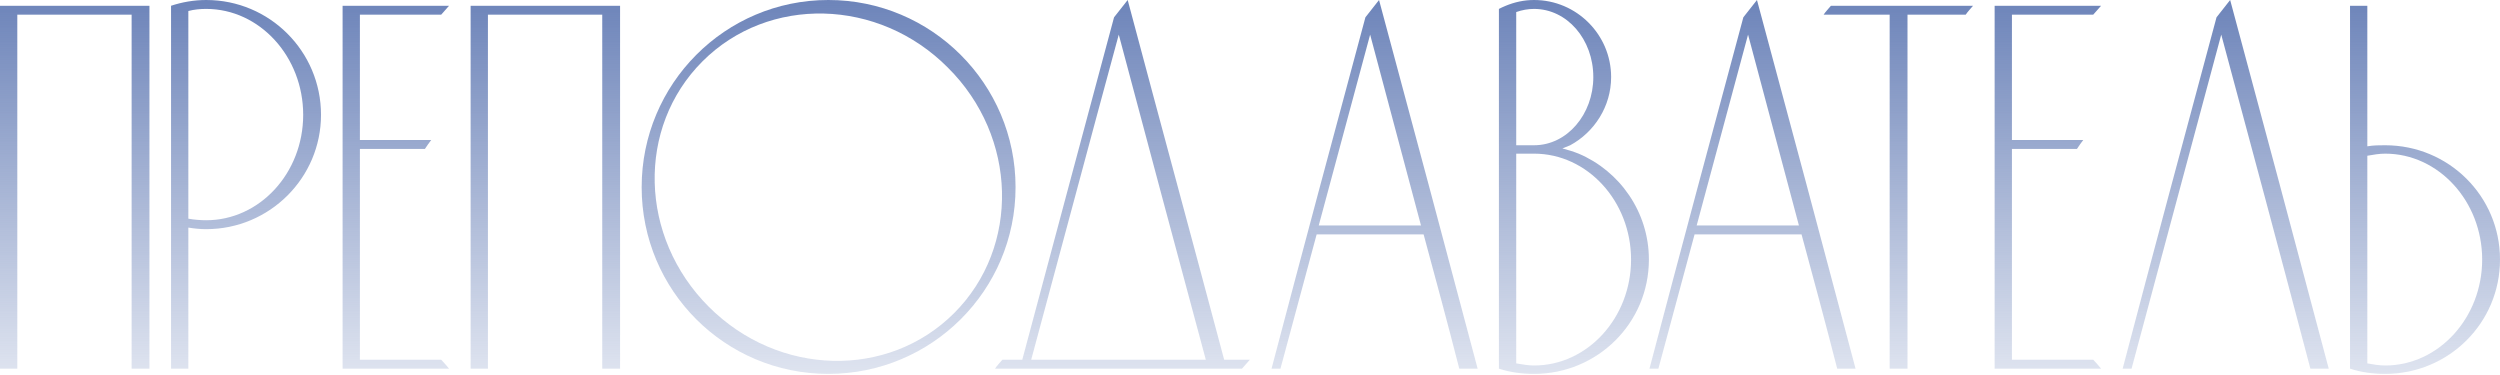 <?xml version="1.0" encoding="UTF-8"?> <svg xmlns="http://www.w3.org/2000/svg" width="2235" height="335" viewBox="0 0 2235 335" fill="none"> <path d="M15.471 329.57V13.127H117.67V329.57H133.609V5.157C89.073 5.157 44.536 5.157 0 5.157V329.57H15.471Z" fill="url(#paint0_linear_203_22)"></path> <path d="M286.989 102.668C286.989 45.943 241.046 0 184.321 0C173.538 0 162.756 1.875 152.911 5.157V329.57H168.381V203.461C174.007 204.399 179.164 204.868 184.321 204.868C241.046 204.868 286.989 158.925 286.989 102.668ZM271.05 102.668C271.05 154.706 232.139 196.898 184.321 196.898C179.164 196.898 173.538 196.429 168.381 195.492V9.845C173.538 8.438 179.164 7.97 184.321 7.97C232.139 7.97 271.05 50.631 271.05 102.668Z" fill="url(#paint1_linear_203_22)"></path> <path d="M321.75 321.6V133.141H379.882C381.757 130.328 383.632 127.515 385.508 125.171H321.75V13.127H394.415C396.759 10.314 399.103 7.97 401.447 5.157H306.28V329.57H401.447C399.103 326.757 396.759 323.944 394.415 321.6H321.75Z" fill="url(#paint2_linear_203_22)"></path> <path d="M436.205 329.57V13.127H538.404V329.57H554.343V5.157C509.807 5.157 465.27 5.157 420.734 5.157V329.57H436.205Z" fill="url(#paint3_linear_203_22)"></path> <path d="M740.539 0C648.185 0 573.645 75.009 573.645 167.363C573.645 259.718 648.185 334.258 740.539 334.258C832.894 334.258 907.903 259.718 907.903 167.363C907.903 75.009 832.894 0 740.539 0ZM853.052 279.876C793.983 338.946 696.003 336.602 633.652 274.251C571.301 211.9 568.957 113.92 628.026 54.85C687.096 -4.219 785.545 -1.875 847.427 60.476C909.778 122.358 912.122 220.807 853.052 279.876Z" fill="url(#paint4_linear_203_22)"></path> <path d="M1094.41 321.6C1065.81 214.244 1036.74 107.356 1008.15 0C1003.93 5.157 1000.18 10.314 995.957 15.471C968.767 117.201 941.107 219.401 913.917 321.6H896.102C893.758 324.413 891.414 326.757 889.539 329.57H1110.35C1112.69 326.757 1115.03 324.413 1117.38 321.6H1094.41ZM921.886 321.6C948.139 224.557 973.924 127.515 1000.18 30.941C1025.96 127.515 1051.75 224.557 1078 321.6H921.886Z" fill="url(#paint5_linear_203_22)"></path> <path d="M1232.86 0C1228.65 5.157 1224.9 10.314 1220.68 15.471C1192.55 120.014 1164.42 224.557 1136.76 329.57H1144.73C1155.51 289.253 1166.29 249.404 1177.08 209.556H1272.71C1283.5 249.404 1294.28 289.253 1304.59 329.57H1321C1291.93 219.869 1262.4 109.7 1232.86 0ZM1178.95 201.586L1224.9 30.941L1270.37 201.586H1178.95Z" fill="url(#paint6_linear_203_22)"></path> <path d="M1411.29 137.36C1406.6 135.485 1401.91 134.078 1396.76 132.672C1399.1 131.734 1401.44 130.797 1403.79 129.859C1425.35 118.139 1440.35 95.167 1440.35 68.914C1440.35 30.941 1409.41 0 1371.44 0C1362.53 0 1354.09 1.875 1346.13 5.157C1343.78 6.094 1341.91 7.032 1340.03 7.97V329.57C1349.88 332.851 1360.66 334.258 1371.44 334.258C1428.17 334.258 1474.11 288.784 1474.11 232.058C1474.11 189.397 1447.86 152.83 1411.29 137.36ZM1355.5 10.783C1360.66 8.907 1366.28 7.97 1371.44 7.97C1400.98 7.97 1424.42 35.16 1424.42 68.914C1424.42 102.199 1400.98 129.859 1371.44 129.859H1355.5V10.783ZM1371.44 326.757C1366.28 326.757 1361.13 325.819 1355.5 324.882V137.36H1371.44C1419.26 137.36 1458.17 180.021 1458.17 232.058C1458.17 284.096 1419.26 326.757 1371.44 326.757Z" fill="url(#paint7_linear_203_22)"></path> <path d="M1570.73 0C1566.51 5.157 1562.76 10.314 1558.55 15.471C1530.42 120.014 1502.29 224.557 1474.63 329.57H1482.6C1493.38 289.253 1504.16 249.404 1514.95 209.556H1610.58C1621.36 249.404 1632.15 289.253 1642.46 329.57H1658.87C1629.8 219.869 1600.27 109.7 1570.73 0ZM1516.82 201.586L1562.76 30.941L1608.24 201.586H1516.82Z" fill="url(#paint8_linear_203_22)"></path> <path d="M1636.85 5.157C1634.51 7.97 1632.16 10.314 1630.29 13.127H1689.36V329.57H1705.3V13.127H1757.33C1759.21 10.314 1761.55 7.97 1763.9 5.157H1636.85Z" fill="url(#paint9_linear_203_22)"></path> <path d="M1798.67 321.6V133.141H1856.8C1858.68 130.328 1860.55 127.515 1862.43 125.171H1798.67V13.127H1871.33C1873.68 10.314 1876.02 7.97 1878.36 5.157H1783.2V329.57H1878.36C1876.02 326.757 1873.68 323.944 1871.33 321.6H1798.67Z" fill="url(#paint10_linear_203_22)"></path> <path d="M1993.76 0C1989.54 5.157 1985.79 10.314 1981.57 15.471C1953.44 120.014 1925.31 224.557 1897.65 329.57H1905.62C1932.34 229.714 1959.07 130.328 1985.79 30.941C2012.51 130.328 2039.23 229.714 2065.48 329.57H2081.89C2052.83 219.869 2023.29 109.7 1993.76 0Z" fill="url(#paint11_linear_203_22)"></path> <path d="M2132.33 129.859C2127.18 129.859 2122.02 129.859 2116.39 130.797V5.157H2100.92V329.57C2110.77 332.851 2121.55 334.258 2132.33 334.258C2189.06 334.258 2235 288.784 2235 232.058C2235 175.333 2189.06 129.859 2132.33 129.859ZM2132.33 326.757C2127.18 326.757 2121.55 325.819 2116.39 324.882V139.235C2121.55 138.297 2127.18 137.36 2132.33 137.36C2180.15 137.36 2219.06 180.021 2219.06 232.058C2219.06 284.096 2180.15 326.757 2132.33 326.757Z" fill="url(#paint12_linear_203_22)"></path> <defs> <linearGradient id="paint0_linear_203_22" x1="2044.23" y1="2.853" x2="2044.23" y2="428.877" gradientUnits="userSpaceOnUse"> <stop stop-color="#6E85BA"></stop> <stop offset="1" stop-color="#6E85BA" stop-opacity="0"></stop> </linearGradient> <linearGradient id="paint1_linear_203_22" x1="2044.23" y1="2.853" x2="2044.23" y2="428.877" gradientUnits="userSpaceOnUse"> <stop stop-color="#6E85BA"></stop> <stop offset="1" stop-color="#6E85BA" stop-opacity="0"></stop> </linearGradient> <linearGradient id="paint2_linear_203_22" x1="2044.23" y1="2.853" x2="2044.23" y2="428.877" gradientUnits="userSpaceOnUse"> <stop stop-color="#6E85BA"></stop> <stop offset="1" stop-color="#6E85BA" stop-opacity="0"></stop> </linearGradient> <linearGradient id="paint3_linear_203_22" x1="2044.23" y1="2.853" x2="2044.23" y2="428.877" gradientUnits="userSpaceOnUse"> <stop stop-color="#6E85BA"></stop> <stop offset="1" stop-color="#6E85BA" stop-opacity="0"></stop> </linearGradient> <linearGradient id="paint4_linear_203_22" x1="2044.23" y1="2.853" x2="2044.23" y2="428.877" gradientUnits="userSpaceOnUse"> <stop stop-color="#6E85BA"></stop> <stop offset="1" stop-color="#6E85BA" stop-opacity="0"></stop> </linearGradient> <linearGradient id="paint5_linear_203_22" x1="2044.23" y1="2.853" x2="2044.23" y2="428.877" gradientUnits="userSpaceOnUse"> <stop stop-color="#6E85BA"></stop> <stop offset="1" stop-color="#6E85BA" stop-opacity="0"></stop> </linearGradient> <linearGradient id="paint6_linear_203_22" x1="2044.23" y1="2.853" x2="2044.23" y2="428.877" gradientUnits="userSpaceOnUse"> <stop stop-color="#6E85BA"></stop> <stop offset="1" stop-color="#6E85BA" stop-opacity="0"></stop> </linearGradient> <linearGradient id="paint7_linear_203_22" x1="2044.23" y1="2.853" x2="2044.23" y2="428.877" gradientUnits="userSpaceOnUse"> <stop stop-color="#6E85BA"></stop> <stop offset="1" stop-color="#6E85BA" stop-opacity="0"></stop> </linearGradient> <linearGradient id="paint8_linear_203_22" x1="2044.23" y1="2.853" x2="2044.23" y2="428.877" gradientUnits="userSpaceOnUse"> <stop stop-color="#6E85BA"></stop> <stop offset="1" stop-color="#6E85BA" stop-opacity="0"></stop> </linearGradient> <linearGradient id="paint9_linear_203_22" x1="2044.23" y1="2.853" x2="2044.23" y2="428.877" gradientUnits="userSpaceOnUse"> <stop stop-color="#6E85BA"></stop> <stop offset="1" stop-color="#6E85BA" stop-opacity="0"></stop> </linearGradient> <linearGradient id="paint10_linear_203_22" x1="2044.23" y1="2.853" x2="2044.23" y2="428.877" gradientUnits="userSpaceOnUse"> <stop stop-color="#6E85BA"></stop> <stop offset="1" stop-color="#6E85BA" stop-opacity="0"></stop> </linearGradient> <linearGradient id="paint11_linear_203_22" x1="2044.23" y1="2.853" x2="2044.23" y2="428.877" gradientUnits="userSpaceOnUse"> <stop stop-color="#6E85BA"></stop> <stop offset="1" stop-color="#6E85BA" stop-opacity="0"></stop> </linearGradient> <linearGradient id="paint12_linear_203_22" x1="2044.23" y1="2.853" x2="2044.23" y2="428.877" gradientUnits="userSpaceOnUse"> <stop stop-color="#6E85BA"></stop> <stop offset="1" stop-color="#6E85BA" stop-opacity="0"></stop> </linearGradient> </defs> </svg> 